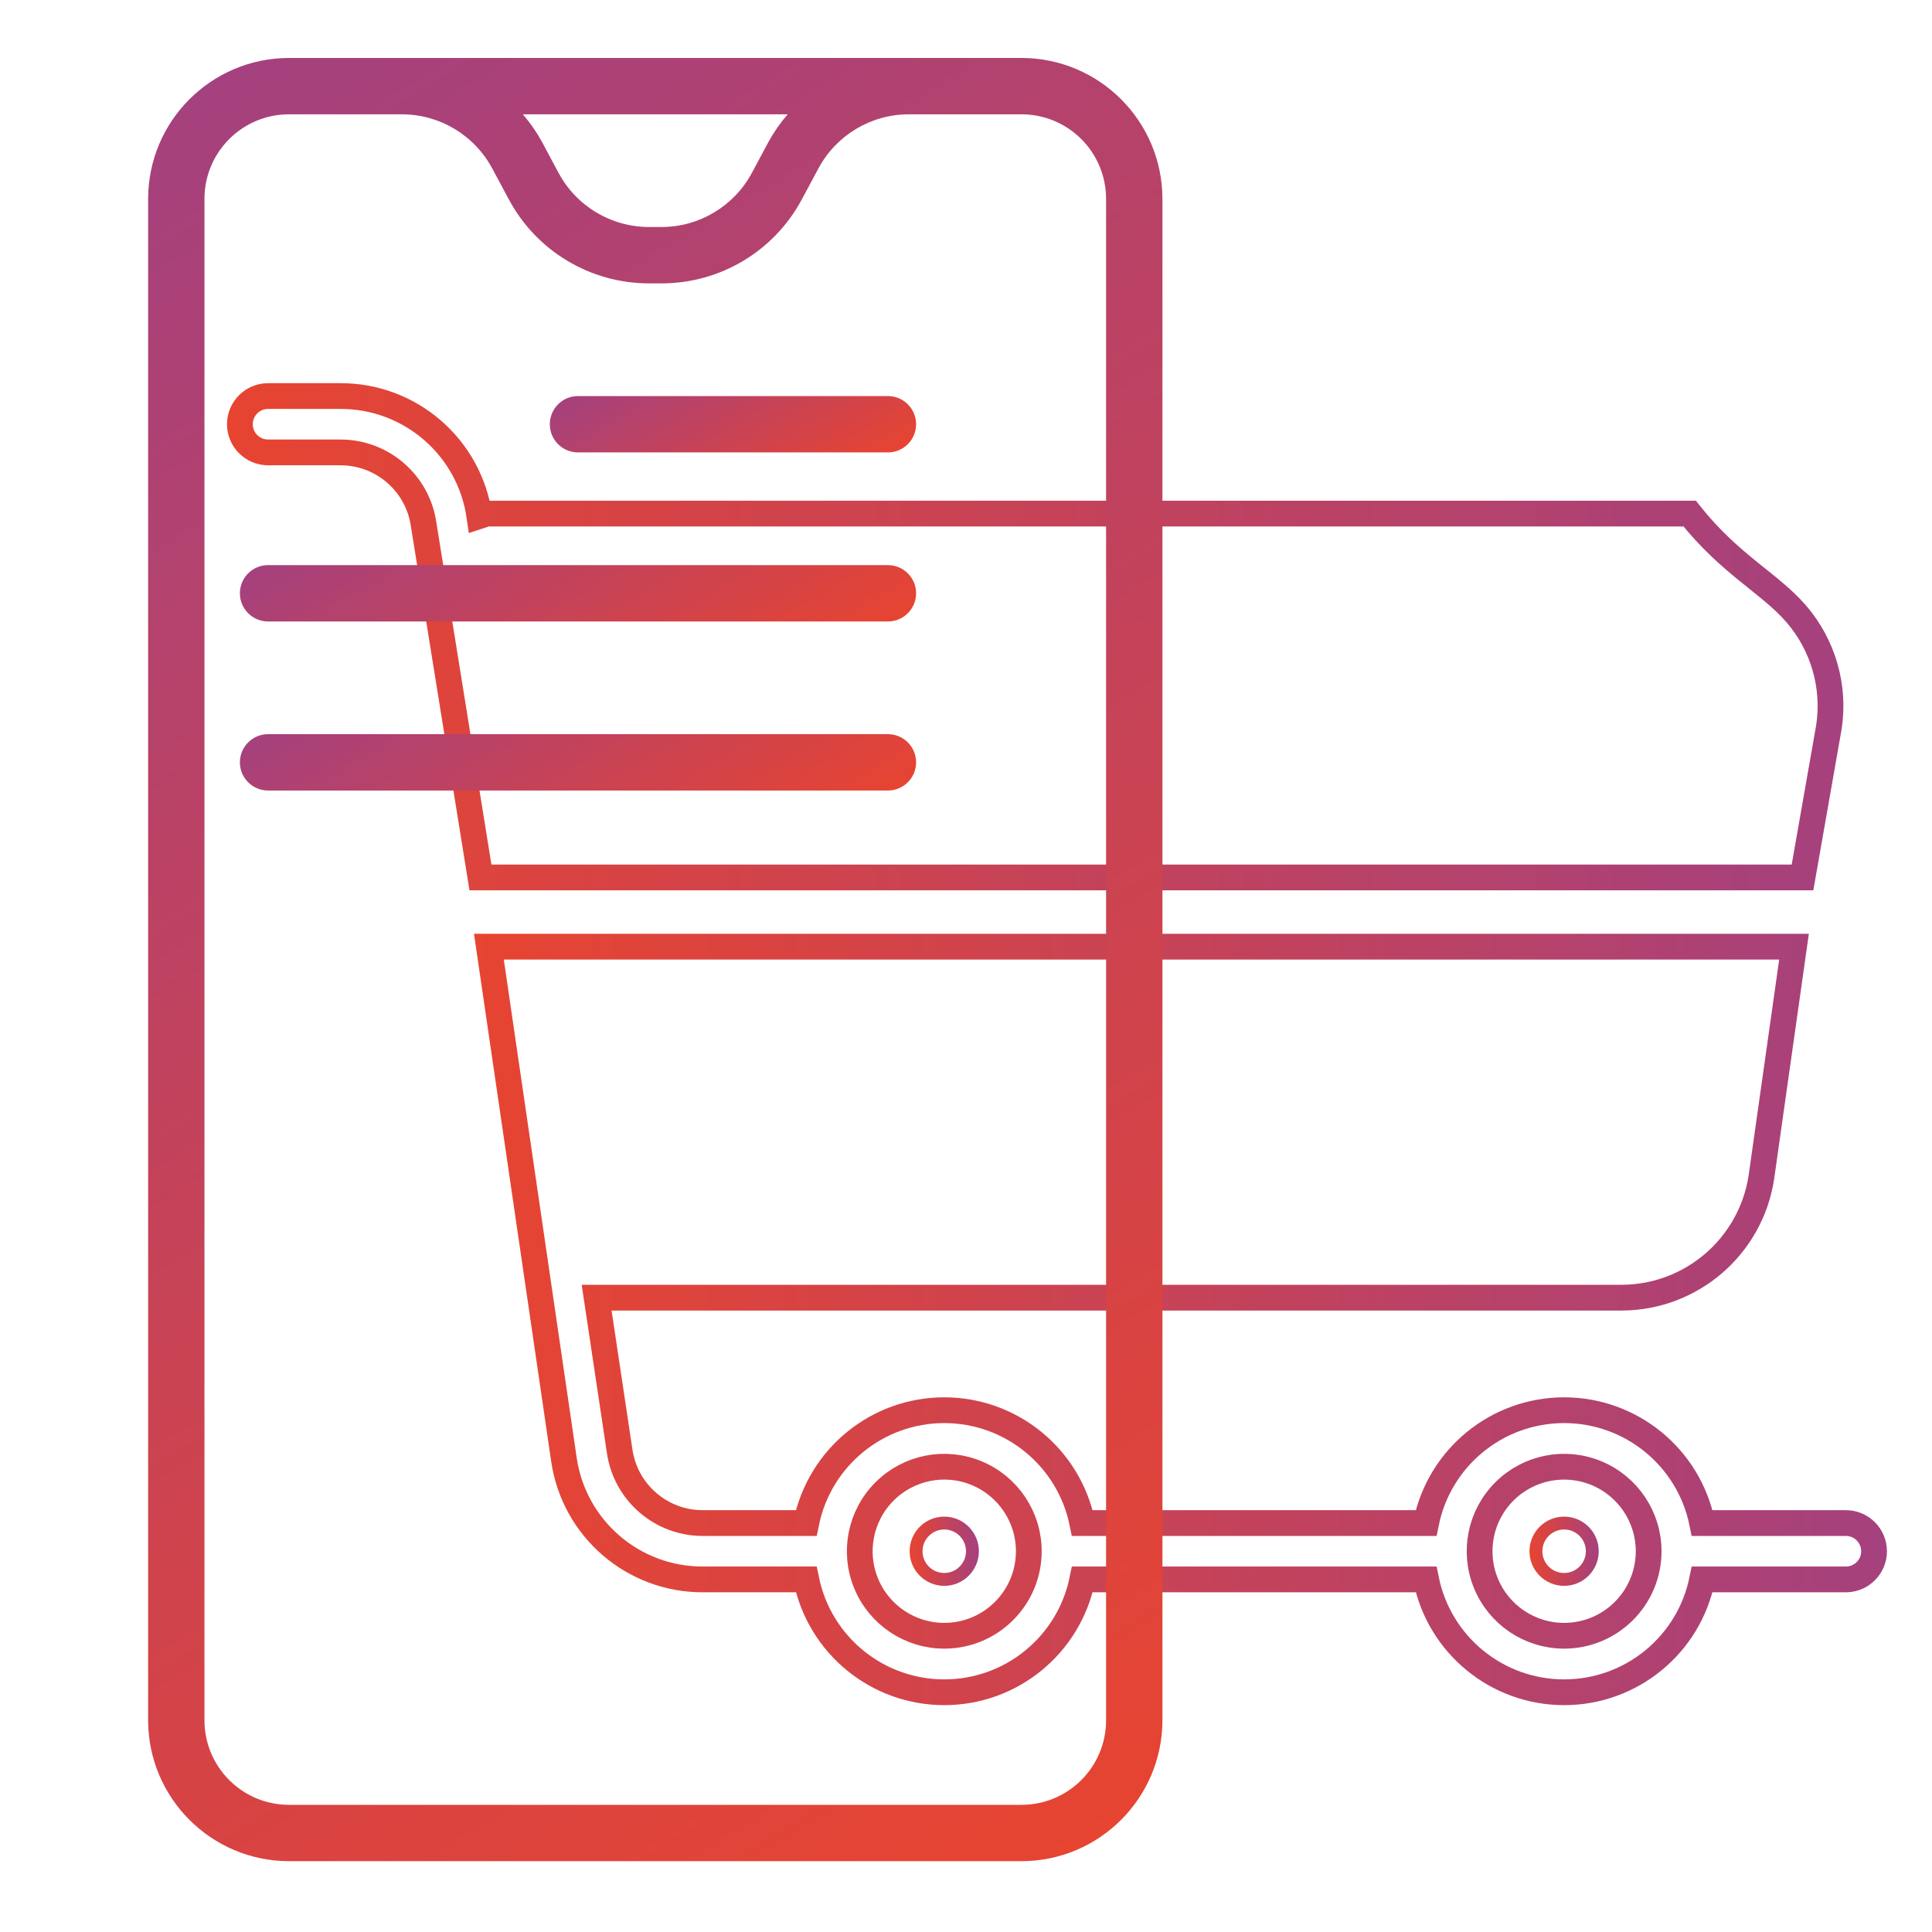 <?xml version="1.0" encoding="utf-8"?>
<!-- Generator: Adobe Illustrator 16.0.0, SVG Export Plug-In . SVG Version: 6.00 Build 0)  -->
<!DOCTYPE svg PUBLIC "-//W3C//DTD SVG 1.1 Tiny//EN" "http://www.w3.org/Graphics/SVG/1.1/DTD/svg11-tiny.dtd">
<svg version="1.1" baseProfile="tiny" id="Layer_1" xmlns="http://www.w3.org/2000/svg" xmlns:xlink="http://www.w3.org/1999/xlink"
	 x="0px" y="0px" width="150px" height="150px" viewBox="0 0 150 150" xml:space="preserve">
<g>
	<linearGradient id="SVGID_1_" gradientUnits="userSpaceOnUse" x1="118.75" y1="120.438" x2="124.125" y2="120.438">
		<stop  offset="0" style="stop-color:#E74431"/>
		<stop  offset="1" style="stop-color:#A5417E"/>
	</linearGradient>
	<path fill="none" stroke="url(#SVGID_1_)" stroke-miterlimit="10" d="M123.625,120.438c0,1.207-0.979,2.188-2.188,2.188
		s-2.188-0.98-2.188-2.188c0-1.208,0.979-2.188,2.188-2.188S123.625,119.229,123.625,120.438L123.625,120.438z M123.625,120.438"/>
	<linearGradient id="SVGID_2_" gradientUnits="userSpaceOnUse" x1="70.625" y1="120.438" x2="76" y2="120.438">
		<stop  offset="0" style="stop-color:#E74431"/>
		<stop  offset="1" style="stop-color:#A5417E"/>
	</linearGradient>
	<path fill="none" stroke="url(#SVGID_2_)" stroke-miterlimit="10" d="M75.5,120.438c0,1.207-0.98,2.188-2.188,2.188
		s-2.188-0.98-2.188-2.188c0-1.208,0.98-2.188,2.188-2.188S75.5,119.229,75.5,120.438L75.5,120.438z M75.5,120.438"/>
	<linearGradient id="SVGID_3_" gradientUnits="userSpaceOnUse" x1="36.801" y1="102.443" x2="146.5" y2="102.443">
		<stop  offset="0" style="stop-color:#E74431"/>
		<stop  offset="1" style="stop-color:#A5417E"/>
	</linearGradient>
	<path fill="none" stroke="url(#SVGID_3_)" stroke-width="2" stroke-miterlimit="10" d="M143.313,118.25h-11.157
		c-1.033-5.098-5.517-8.762-10.718-8.762s-9.685,3.664-10.718,8.762H84.031c-1.035-5.098-5.518-8.762-10.719-8.762
		s-9.684,3.664-10.718,8.762h-7.999c-3.254,0.019-6.023-2.368-6.486-5.589l-1.787-11.911h79.612
		c5.402-0.028,9.985-3.977,10.814-9.316l2.539-17.934H37.958l5.824,39.812c0.777,5.367,5.392,9.341,10.815,9.313h7.999
		c1.034,5.098,5.517,8.762,10.718,8.762s9.684-3.664,10.719-8.762h26.688c1.033,5.098,5.517,8.762,10.718,8.762
		s9.685-3.664,10.718-8.762h11.157c1.208,0,2.188-0.98,2.188-2.188C145.5,119.229,144.521,118.25,143.313,118.25L143.313,118.25z
		 M73.313,127c-2.655,0-5.047-1.6-6.063-4.052c-1.015-2.451-0.454-5.273,1.423-7.15c1.877-1.878,4.701-2.438,7.151-1.423
		c2.452,1.016,4.052,3.408,4.052,6.063C79.875,124.062,76.937,127,73.313,127L73.313,127z M121.438,127
		c-2.654,0-5.047-1.6-6.063-4.052c-1.016-2.451-0.455-5.273,1.423-7.15c1.877-1.878,4.699-2.438,7.15-1.423
		c2.452,1.016,4.052,3.408,4.052,6.063C128,124.062,125.062,127,121.438,127L121.438,127z M121.438,127"/>
	<linearGradient id="SVGID_4_" gradientUnits="userSpaceOnUse" x1="17.625" y1="49.438" x2="143.121" y2="49.438">
		<stop  offset="0" style="stop-color:#E74431"/>
		<stop  offset="1" style="stop-color:#A5417E"/>
	</linearGradient>
	<path fill="none" stroke="url(#SVGID_4_)" stroke-width="2" stroke-miterlimit="10" d="M141.999,56.436
		c0.474-3.149-0.45-6.347-2.528-8.761c-2.077-2.412-5.104-3.8-8.287-7.8H37.79l-0.571,0.189c-0.777-5.368-5.392-9.341-10.815-9.314
		h-5.591c-1.208,0-2.188,0.98-2.188,2.188s0.98,2.188,2.188,2.188h5.591c3.254-0.019,6.023,2.369,6.486,5.588l4.412,27.412h102.644
		L141.999,56.436z M141.999,56.436"/>
	<linearGradient id="SVGID_5_" gradientUnits="userSpaceOnUse" x1="89.773" y1="140.071" x2="11.978" y2="8.93">
		<stop  offset="0" style="stop-color:#E74431"/>
		<stop  offset="1" style="stop-color:#A5417E"/>
	</linearGradient>
	<path fill="url(#SVGID_5_)" d="M79.313,4.5H22.438C16.4,4.507,11.507,9.4,11.5,15.438v118.125c0.007,6.037,4.9,10.93,10.938,10.938
		h56.875c6.036-0.008,10.93-4.9,10.938-10.938V15.438C90.242,9.4,85.349,4.507,79.313,4.5L79.313,4.5z M61.156,8.875
		c-0.571,0.658-1.069,1.375-1.49,2.139l-1.289,2.407c-1.387,2.587-4.086,4.204-7.024,4.204h-0.957
		c-2.942,0.001-5.646-1.617-7.034-4.211l-1.287-2.405c-0.417-0.762-0.914-1.477-1.481-2.134H61.156z M85.875,133.563
		c0,3.624-2.938,6.563-6.563,6.563H22.438c-3.625,0-6.563-2.938-6.563-6.563V15.438c0-3.625,2.938-6.563,6.563-6.563h8.75
		c2.942-0.003,5.646,1.617,7.033,4.211l1.29,2.405c2.151,4.012,6.334,6.515,10.886,6.509h0.957
		c4.557,0.008,8.747-2.497,10.896-6.514l1.291-2.407c1.387-2.587,4.086-4.204,7.022-4.204h8.75c1.74,0,3.409,0.69,4.64,1.922
		c1.232,1.23,1.923,2.9,1.923,4.64V133.563z M85.875,133.563"/>
	<linearGradient id="SVGID_6_" gradientUnits="userSpaceOnUse" x1="61.155" y1="40.1" x2="52.659" y2="25.778">
		<stop  offset="0" style="stop-color:#E74431"/>
		<stop  offset="1" style="stop-color:#A5417E"/>
	</linearGradient>
	<path fill="url(#SVGID_6_)" d="M68.938,30.75H44.875c-1.208,0-2.188,0.98-2.188,2.188s0.98,2.188,2.188,2.188h24.063
		c1.208,0,2.188-0.98,2.188-2.188S70.145,30.75,68.938,30.75L68.938,30.75z M68.938,30.75"/>
	<linearGradient id="SVGID_7_" gradientUnits="userSpaceOnUse" x1="52.255" y1="71.629" x2="37.495" y2="46.748">
		<stop  offset="0" style="stop-color:#E74431"/>
		<stop  offset="1" style="stop-color:#A5417E"/>
	</linearGradient>
	<path fill="url(#SVGID_7_)" d="M68.938,57H20.813c-1.208,0-2.188,0.98-2.188,2.188s0.98,2.188,2.188,2.188h48.125
		c1.208,0,2.188-0.98,2.188-2.188S70.145,57,68.938,57L68.938,57z M68.938,57"/>
	<linearGradient id="SVGID_8_" gradientUnits="userSpaceOnUse" x1="52.255" y1="58.503" x2="37.495" y2="33.623">
		<stop  offset="0" style="stop-color:#E74431"/>
		<stop  offset="1" style="stop-color:#A5417E"/>
	</linearGradient>
	<path fill="url(#SVGID_8_)" d="M68.938,43.875H20.813c-1.208,0-2.188,0.98-2.188,2.188s0.98,2.188,2.188,2.188h48.125
		c1.208,0,2.188-0.98,2.188-2.188S70.145,43.875,68.938,43.875L68.938,43.875z M68.938,43.875"/>
</g>
</svg>
